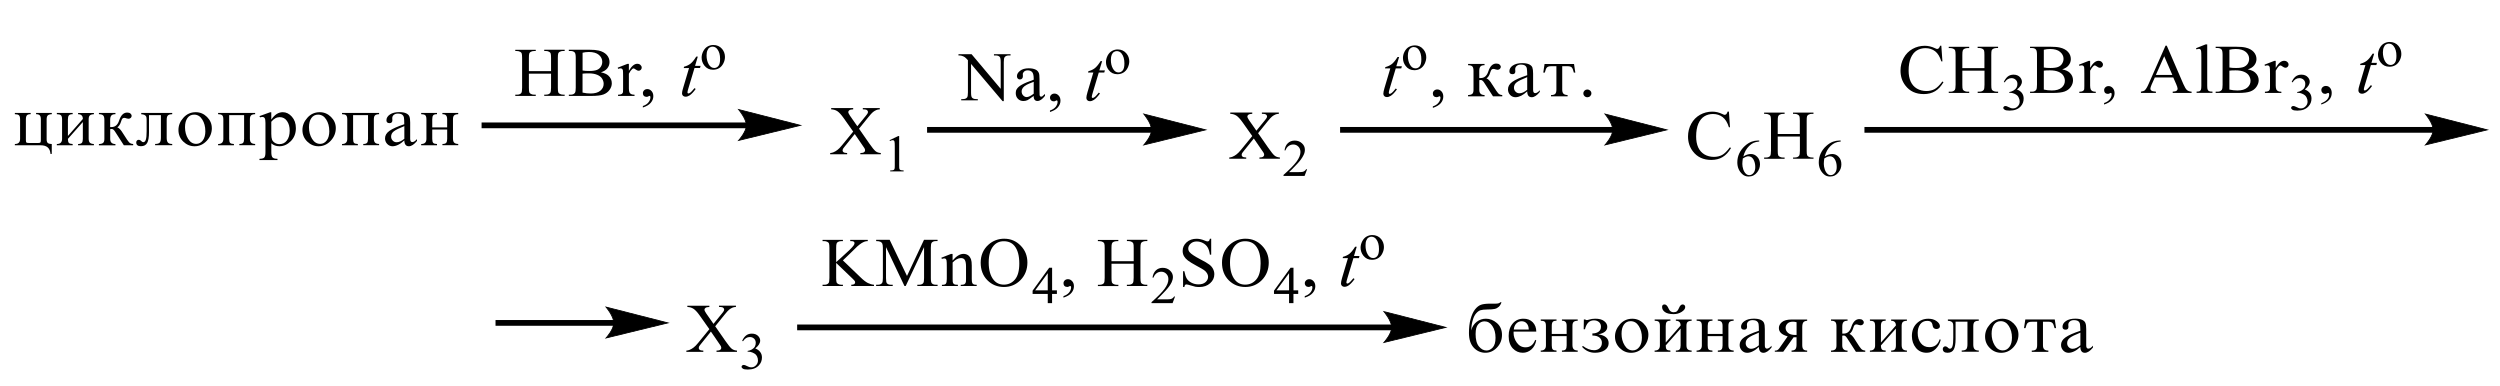 <?xml version="1.0" encoding="UTF-8"?> <svg xmlns="http://www.w3.org/2000/svg" id="_Слой_1" data-name="Слой 1" width="678.07" height="104.63" viewBox="0 0 678.07 104.63"><defs><style> .cls-1 { stroke: #000; stroke-linecap: round; stroke-miterlimit: 10; stroke-width: .23px; } .cls-1, .cls-2 { fill: none; } .cls-3 { fill-rule: evenodd; } </style></defs><rect x="130.62" y="33.22" width="72.02" height="1.56"></rect><polygon class="cls-3" points="217.12 34 216.4 34.17 214.5 34.64 211.82 35.29 208.73 36.04 205.66 36.8 202.97 37.45 201.06 37.91 200.34 38.09 200.44 37.99 200.67 37.7 201.39 36.72 202.12 35.39 202.35 34.69 202.35 33.27 202.12 32.54 201.78 31.82 201.01 30.57 200.67 30.12 200.44 29.82 200.34 29.71 201.06 29.89 202.97 30.38 205.66 31.07 208.73 31.85 211.82 32.64 214.5 33.33 216.4 33.81 217.12 34"></polygon><path class="cls-1" d="M217.12,34l-16.78,4.09s2.1-2.3,2.1-4.09-2.1-4.29-2.1-4.29l16.78,4.29Z"></path><path class="cls-3" d="M174.36,29.16v-.41c.65-.21,1.16-.53,1.51-.97.37-.44.54-.91.54-1.4,0-.12-.02-.21-.08-.3-.03-.06-.08-.08-.13-.08-.07,0-.22.06-.45.19-.12.06-.23.08-.37.08-.3,0-.55-.09-.74-.27-.18-.18-.27-.43-.27-.74s.12-.56.35-.78c.23-.22.52-.32.87-.32.42,0,.79.18,1.12.53.32.35.49.82.49,1.41,0,.63-.22,1.22-.69,1.77-.45.55-1.17.97-2.15,1.29ZM170.57,17.3v1.9c.74-1.27,1.49-1.9,2.27-1.9.34,0,.64.1.86.31.23.21.35.44.35.72,0,.24-.08.44-.25.61-.17.17-.37.25-.59.25-.23,0-.47-.11-.76-.32-.27-.21-.49-.32-.62-.32-.1,0-.23.06-.37.19-.29.25-.59.67-.89,1.25v4.05c0,.47.07.82.18,1.06.08.17.23.3.44.42.22.11.52.17.91.17v.33h-4.47v-.33c.44,0,.78-.07,1-.2.15-.1.27-.26.34-.47.02-.11.03-.4.03-.9v-3.28c0-.98-.02-1.57-.05-1.76-.05-.19-.12-.32-.23-.41-.12-.09-.25-.13-.42-.13-.18,0-.42.05-.66.14l-.1-.33,2.64-1.03h.4ZM158,25.11c.74.17,1.47.25,2.18.25,1.15,0,2.03-.25,2.64-.75.6-.5.91-1.12.91-1.86,0-.49-.14-.95-.41-1.4-.27-.45-.72-.8-1.34-1.06-.62-.26-1.38-.39-2.29-.39-.39,0-.73,0-1.01.02-.28.01-.51.03-.68.06v5.14ZM158,19.12c.23.04.5.07.81.1.3.02.64.03,1,.03.93,0,1.63-.1,2.1-.29.47-.19.83-.49,1.07-.89.25-.4.37-.84.37-1.31,0-.73-.31-1.36-.92-1.88-.62-.52-1.52-.78-2.7-.78-.64,0-1.21.07-1.72.2v4.81ZM163,19.62c.9.19,1.57.48,2.01.89.62.57.93,1.26.93,2.08,0,.62-.2,1.22-.61,1.79-.41.57-.97.99-1.68,1.25-.71.26-1.79.39-3.25.39h-6.11v-.34h.49c.54,0,.93-.17,1.16-.5.15-.22.22-.67.22-1.38v-8.09c0-.78-.09-1.26-.28-1.47-.25-.27-.62-.41-1.11-.41h-.49v-.34h5.59c1.04,0,1.88.07,2.51.22.95.22,1.68.62,2.19,1.18.5.56.75,1.21.75,1.94,0,.63-.2,1.19-.59,1.69-.39.5-.98.86-1.75,1.1ZM143.45,19.3h6.01v-3.58c0-.64-.04-1.06-.12-1.27-.06-.15-.2-.29-.4-.4-.27-.15-.56-.22-.87-.22h-.46v-.34h5.54v.34h-.46c-.31,0-.6.07-.87.21-.2.1-.34.25-.41.45-.07.2-.11.61-.11,1.22v8.08c0,.63.04,1.05.12,1.26.06.15.19.29.39.4.28.15.57.22.88.22h.46v.34h-5.54v-.34h.46c.53,0,.91-.15,1.15-.45.16-.2.24-.67.24-1.42v-3.81h-6.01v3.81c0,.63.04,1.05.12,1.26.06.15.2.29.4.4.27.15.56.22.87.22h.47v.34h-5.55v-.34h.46c.54,0,.92-.15,1.16-.45.15-.2.23-.67.23-1.42v-8.08c0-.64-.04-1.06-.12-1.27-.06-.15-.19-.29-.39-.4-.28-.15-.57-.22-.88-.22h-.46v-.34h5.55v.34h-.47c-.31,0-.6.07-.87.21-.2.1-.33.25-.41.45-.08.2-.11.61-.11,1.22v3.58Z"></path><path class="cls-3" d="M189.26,15.36l-.74,2.51h1.49l-.15.58h-1.49l-1.64,5.45c-.18.58-.27.96-.27,1.13,0,.11.03.19.08.24.05.06.1.08.17.08.17,0,.37-.11.64-.32.15-.12.49-.5,1.02-1.13l.32.23c-.59.82-1.14,1.41-1.66,1.75-.37.23-.72.35-1.09.35-.27,0-.5-.08-.69-.25-.17-.17-.27-.39-.27-.65,0-.33.1-.84.32-1.52l1.59-5.35h-1.44l.08-.36c.7-.19,1.29-.46,1.75-.83.47-.37.99-1,1.56-1.91h.42Z"></path><path class="cls-3" d="M193.26,12.65c-.25,0-.5.07-.77.22-.25.14-.45.4-.6.76-.17.37-.25.83-.25,1.41,0,.92.2,1.72.57,2.39.39.67.89,1.01,1.51,1.01.45,0,.84-.19,1.14-.56.3-.37.45-1,.45-1.9,0-1.13-.25-2.01-.76-2.66-.34-.44-.77-.67-1.29-.67ZM193.47,12.2c.99,0,1.8.37,2.4,1.09.5.62.76,1.34.76,2.15,0,.57-.13,1.14-.42,1.72-.29.58-.67,1.02-1.16,1.32-.5.3-1.04.44-1.66.44-.97,0-1.76-.38-2.35-1.14-.49-.64-.74-1.36-.74-2.16,0-.58.15-1.16.45-1.74.3-.57.69-1,1.17-1.27.49-.27,1.01-.41,1.54-.41Z"></path><path class="cls-3" d="M117.23,34.55h4.05v-2.17c0-.5-.1-.86-.29-1.08-.19-.22-.53-.33-1-.33v-.34h4.29v.34c-.53.02-.9.13-1.11.33-.21.2-.31.56-.31,1.07v5.18c0,.55.11.93.33,1.14.22.22.58.34,1.1.36v.34h-4.29v-.34c.5,0,.84-.1,1.02-.31.18-.21.27-.57.27-1.07v-2.53h-4.05v2.53c0,.54.09.9.26,1.09.18.19.52.28,1.03.3v.34h-4.29v-.34c.95,0,1.42-.47,1.42-1.39v-5.3c0-.6-.12-.98-.35-1.15-.24-.17-.59-.25-1.07-.25v-.34h4.29v.34c-.5,0-.84.1-1.02.3-.18.2-.27.57-.27,1.1v2.17ZM109.67,37.65v-3.45c-1.45.58-2.41,1.06-2.88,1.44-.47.38-.71.84-.71,1.4,0,.43.14.79.43,1.09.28.3.64.45,1.06.45.33,0,.67-.08,1.02-.24.35-.16.71-.39,1.08-.7ZM113.1,37.75v.48c-.78.96-1.51,1.44-2.2,1.44-.8,0-1.21-.53-1.24-1.59-.57.53-1.11.93-1.65,1.19-.53.26-1.05.4-1.54.4-.57,0-1.05-.21-1.45-.63-.39-.42-.59-.92-.59-1.51,0-.79.4-1.47,1.2-2.04.8-.57,2.14-1.17,4.02-1.79,0-.87-.04-1.47-.09-1.8-.05-.32-.21-.59-.46-.79-.25-.2-.65-.3-1.2-.3-.43,0-.79.11-1.08.34-.29.23-.43.54-.43.92,0,.09,0,.19.02.3,0,.09.01.17.01.24,0,.53-.26.79-.76.79-.57,0-.85-.26-.85-.78,0-.62.32-1.14.95-1.57.63-.43,1.47-.64,2.53-.64.78,0,1.4.11,1.86.32.45.21.75.5.89.86.14.36.21.91.21,1.65v4.4c0,.6.19.9.57.9s.8-.27,1.28-.81ZM92.78,30.63h10.04v.34c-.54.02-.91.13-1.11.33-.21.2-.31.56-.31,1.08v5.17c0,.55.11.93.32,1.14.22.22.58.34,1.1.36v.34h-4.29v-.34c.5,0,.84-.1,1.02-.31s.27-.57.27-1.07v-6.44h-4.05v6.44c0,.54.09.9.26,1.09.17.19.52.28,1.03.3v.34h-4.29v-.34c.95,0,1.42-.47,1.42-1.39v-5.29c0-.6-.12-.98-.35-1.15s-.59-.26-1.07-.26v-.34ZM89.31,35.52c0-1.19-.28-2.23-.83-3.11-.55-.88-1.3-1.32-2.22-1.32-.76,0-1.36.31-1.8.92-.44.61-.66,1.45-.66,2.5,0,1.19.28,2.24.84,3.15.56.9,1.29,1.36,2.2,1.36.72,0,1.31-.31,1.78-.93.47-.62.7-1.47.7-2.56ZM91.08,34.74c0,1.3-.46,2.45-1.38,3.44-.92.99-2.02,1.49-3.31,1.49-1.16,0-2.18-.42-3.05-1.27-.87-.85-1.31-1.89-1.31-3.13s.44-2.33,1.34-3.33c.89-1.01,2.01-1.51,3.35-1.51,1.18,0,2.2.43,3.06,1.29.87.86,1.3,1.87,1.3,3.02ZM73.58,33.02v3.25c0,.73.07,1.26.2,1.59.13.34.38.63.75.87.37.24.79.36,1.27.36.85,0,1.52-.33,2.02-1,.5-.67.75-1.55.75-2.66,0-1.04-.24-1.91-.73-2.61-.48-.7-1.14-1.05-1.97-1.05-.41,0-.81.1-1.19.31-.38.21-.75.52-1.1.94ZM73.58,30.43v2.01c.45-.67.93-1.17,1.45-1.51.52-.33,1.08-.5,1.67-.5.92,0,1.74.4,2.46,1.21.72.81,1.09,1.85,1.09,3.12,0,1.42-.46,2.6-1.37,3.52s-1.95,1.39-3.09,1.39c-.44,0-.85-.07-1.22-.2-.37-.14-.7-.34-.98-.6v2.41c0,.71.11,1.19.34,1.43.23.24.67.36,1.33.36v.34h-4.88v-.34c.62,0,1.05-.11,1.28-.33.23-.22.34-.7.34-1.45v-7.94c0-.66-.07-1.1-.21-1.31-.14-.21-.35-.32-.64-.32-.16,0-.37.04-.62.11l-.15-.34,2.87-1.04h.33ZM59.16,30.63h10.04v.34c-.54.02-.91.13-1.11.33-.21.2-.31.56-.31,1.08v5.17c0,.55.11.93.33,1.14.22.22.58.34,1.1.36v.34h-4.29v-.34c.5,0,.84-.1,1.02-.31.18-.21.27-.57.27-1.07v-6.44h-4.05v6.44c0,.54.09.9.26,1.09s.52.28,1.03.3v.34h-4.29v-.34c.95,0,1.42-.47,1.42-1.39v-5.29c0-.6-.12-.98-.35-1.15-.23-.17-.59-.26-1.07-.26v-.34ZM55.69,35.52c0-1.19-.28-2.23-.83-3.11-.55-.88-1.29-1.32-2.22-1.32-.76,0-1.36.31-1.8.92-.44.61-.66,1.45-.66,2.5,0,1.19.28,2.24.84,3.15.56.9,1.29,1.36,2.2,1.36.72,0,1.31-.31,1.78-.93.47-.62.7-1.47.7-2.56ZM57.46,34.74c0,1.3-.46,2.45-1.38,3.44-.92.99-2.02,1.49-3.31,1.49-1.16,0-2.18-.42-3.06-1.27-.87-.85-1.31-1.89-1.31-3.13s.44-2.33,1.34-3.33c.89-1.01,2.01-1.51,3.35-1.51,1.18,0,2.2.43,3.06,1.29s1.3,1.87,1.3,3.02ZM38.32,30.63h8.39v.34c-.46,0-.83.09-1.1.28-.27.18-.4.61-.4,1.26v4.91c0,.57.11.98.32,1.24.21.26.61.39,1.18.39v.34h-4.64v-.34c.63,0,1.05-.13,1.26-.38.21-.25.31-.71.31-1.35v-6.09h-3.23v4.66c0,1.34-.17,2.3-.5,2.89-.33.59-.9.88-1.71.88s-1.25-.35-1.25-1.04c0-.21.07-.38.2-.51.14-.13.29-.19.46-.19.26,0,.54.15.82.45.13.13.27.19.43.19.31,0,.55-.22.69-.67.15-.45.22-1.23.22-2.33v-3.03c0-.44-.04-.74-.12-.92-.08-.18-.24-.32-.47-.44-.24-.11-.53-.17-.87-.18v-.34ZM26.83,30.63h4.48v.34c-.53,0-.9.12-1.11.36-.21.24-.32.63-.32,1.18v1.95c.17,0,.3,0,.38,0,.99,0,1.67-.6,2.06-1.79.47-1.43,1.2-2.14,2.18-2.14.39,0,.69.09.9.28.21.19.31.39.31.61,0,.2-.08.39-.24.55-.16.16-.38.24-.66.24-.13,0-.28-.03-.45-.09-.27-.1-.49-.15-.64-.15-.22,0-.4.07-.52.19-.12.13-.25.4-.37.82-.23.75-.57,1.27-1.01,1.57.47.14.98.68,1.53,1.61.03.06.07.11.11.17l1.01,1.56c.34.52.64.85.88.97.24.13.5.19.77.2v.34h-2.53l-2.41-3.75c-.29-.45-.58-.67-.88-.67-.09,0-.23.01-.41.05v2.65c0,.92.47,1.38,1.42,1.39v.34h-4.48v-.34c.55-.02.94-.13,1.16-.34.22-.21.32-.56.32-1.05v-5.17c0-.62-.12-1.02-.35-1.23-.23-.2-.61-.31-1.13-.31v-.34ZM15.42,30.63h4.29v.34c-.5,0-.84.1-1.02.31s-.27.57-.27,1.11v4.49l4.05-4.61c0-.86-.43-1.29-1.29-1.29v-.34h4.29v.34c-.53.02-.9.13-1.11.33-.21.2-.31.56-.31,1.08v5.17c0,.55.11.93.32,1.14.22.22.58.34,1.1.36v.34h-4.29v-.34c.51,0,.85-.11,1.03-.32.17-.21.26-.57.26-1.07v-4.57l-4.05,4.57c0,.54.09.9.26,1.09.18.19.52.28,1.03.3v.34h-4.29v-.34c.95,0,1.42-.47,1.42-1.39v-5.29c0-.6-.12-.98-.35-1.15-.23-.17-.59-.26-1.07-.26v-.34ZM4.03,30.63h4.29v.34c-.5,0-.84.1-1.02.3-.18.2-.28.57-.28,1.11v5.63c0,.38.06.6.18.67s.4.11.85.11h2.22c.38,0,.6-.05.69-.14.08-.09.12-.32.12-.69v-5.58c0-.51-.09-.87-.28-1.08-.19-.22-.52-.33-1.01-.33v-.34h4.26v.34c-.52.02-.88.13-1.09.33-.2.2-.31.56-.31,1.08v5.4c0,.52.12.86.35,1.03.24.17.58.25,1.04.25v2.69h-.35c-.1-1.57-.99-2.35-2.67-2.35h-6.99v-.34c.95,0,1.42-.47,1.42-1.39v-5.29c0-.6-.12-.98-.35-1.15s-.59-.26-1.07-.26v-.34Z"></path><path class="cls-3" d="M232.99,34.91l2.79,4.01c.77,1.11,1.34,1.81,1.71,2.1.37.29.84.45,1.41.48v.34h-5.55v-.34c.37,0,.65-.04.82-.11.13-.06.25-.14.34-.25.08-.12.12-.23.12-.35,0-.14-.02-.28-.08-.42-.03-.11-.22-.38-.52-.81l-2.2-3.21-2.7,3.36c-.29.36-.47.6-.52.72-.05.12-.08.25-.08.37,0,.2.08.36.25.49.17.13.5.2.99.22v.34h-4.6v-.34c.32-.03.6-.1.84-.19.4-.16.77-.38,1.12-.65.37-.27.77-.69,1.23-1.25l3.05-3.73-2.55-3.61c-.69-.98-1.28-1.62-1.76-1.93-.49-.31-1.04-.47-1.66-.49v-.34h5.97v.34c-.5.02-.86.1-1.04.24-.18.14-.29.3-.29.47,0,.23.15.56.45,1l2,2.87,2.3-2.82c.27-.33.44-.56.49-.68.07-.12.1-.25.1-.38s-.05-.24-.12-.34c-.1-.13-.22-.22-.37-.27-.15-.05-.45-.08-.91-.09v-.34h4.6v.34c-.37.02-.67.07-.89.17-.35.14-.65.33-.96.57-.29.24-.69.68-1.21,1.33l-2.57,3.18Z"></path><path class="cls-3" d="M241.28,38.02l2.35-1.12h.25v7.93c0,.53.02.85.07.98.03.13.13.23.27.3.15.07.44.11.87.12v.26h-3.64v-.26c.45,0,.76-.05.89-.11s.22-.16.27-.27c.07-.11.08-.45.08-1.01v-5.07c0-.68-.02-1.12-.07-1.32-.03-.15-.1-.26-.18-.33-.08-.07-.2-.1-.32-.1-.18,0-.42.07-.74.22l-.1-.22Z"></path><rect x="251.45" y="34.44" width="61.08" height="1.56"></rect><polygon class="cls-3" points="327.02 35.22 326.3 35.39 324.39 35.85 321.7 36.51 315.54 38.01 312.86 38.67 310.96 39.13 310.24 39.31 310.32 39.21 310.56 38.92 310.89 38.49 311.28 37.93 311.67 37.3 312 36.61 312.24 35.91 312.34 35.22 312 33.75 311.67 33.03 311.28 32.37 310.89 31.79 310.56 31.33 310.32 31.03 310.96 31.11 312.86 31.6 315.54 32.28 321.7 33.86 324.39 34.54 326.3 35.03 327.02 35.22"></polygon><path class="cls-1" d="M327.02,35.22l-16.78,4.09s2.1-2.3,2.1-4.09-2.1-4.29-2.1-4.29l16.78,4.29Z"></path><path class="cls-3" d="M284.78,30.38v-.41c.65-.21,1.16-.53,1.53-.97.35-.44.54-.91.54-1.4,0-.12-.03-.21-.08-.3-.05-.06-.08-.08-.13-.08-.07,0-.22.06-.45.19-.12.06-.23.08-.37.08-.32,0-.55-.09-.74-.27-.18-.18-.29-.43-.29-.74s.12-.56.35-.78c.25-.22.54-.32.87-.32.42,0,.81.18,1.12.53.34.35.5.82.5,1.41,0,.63-.23,1.22-.69,1.77-.45.55-1.17.97-2.16,1.29ZM280.37,25.41v-3.22c-.97.37-1.59.63-1.86.78-.5.27-.87.56-1.09.85-.2.3-.32.62-.32.97,0,.44.13.81.42,1.1.27.29.59.44.94.44.49,0,1.12-.31,1.91-.92ZM280.37,26.01c-.91.67-1.46,1.06-1.7,1.16-.35.15-.7.23-1.09.23-.6,0-1.11-.2-1.49-.6-.4-.4-.59-.93-.59-1.58,0-.41.08-.77.29-1.07.25-.42.7-.81,1.36-1.18.64-.37,1.71-.82,3.22-1.35v-.33c0-.84-.15-1.42-.42-1.74-.29-.31-.69-.47-1.21-.47-.4,0-.72.11-.96.32-.23.21-.37.45-.37.72l.03.54c0,.28-.08.5-.23.66s-.34.23-.59.23c-.23,0-.42-.08-.57-.24-.15-.16-.23-.38-.23-.66,0-.53.29-1.02.86-1.46.55-.44,1.34-.67,2.35-.67.77,0,1.41.13,1.91.38.37.19.65.49.82.89.12.26.18.81.18,1.63v2.87c0,.81,0,1.3.03,1.48.03.18.08.3.17.36.07.06.15.09.25.09s.18-.02.27-.06c.13-.08.39-.31.77-.68v.52c-.72.92-1.39,1.39-2.05,1.39-.3,0-.55-.1-.74-.31-.18-.21-.29-.57-.29-1.07ZM260,14.7h3.52l7.9,9.39v-7.22c0-.77-.08-1.25-.27-1.44-.23-.26-.6-.39-1.11-.39h-.45v-.34h4.5v.34h-.45c-.54,0-.94.16-1.16.48-.15.2-.22.65-.22,1.35v10.56h-.34l-8.54-10.09v7.71c0,.77.08,1.25.27,1.44.23.26.6.39,1.11.39h.45v.34h-4.5v-.34h.45c.55,0,.94-.16,1.17-.48.13-.2.2-.65.2-1.35v-8.71c-.37-.42-.65-.7-.86-.84-.18-.14-.47-.26-.86-.38-.18-.06-.45-.08-.84-.08v-.34Z"></path><path class="cls-3" d="M298.93,16.58l-.76,2.51h1.51l-.17.58h-1.49l-1.63,5.45c-.18.58-.27.96-.27,1.13,0,.11.02.19.07.24.05.06.12.08.18.08.15,0,.37-.11.64-.32.15-.12.49-.5,1.01-1.13l.32.23c-.59.82-1.14,1.41-1.66,1.75-.35.23-.7.35-1.07.35-.29,0-.5-.08-.69-.25-.18-.17-.27-.39-.27-.65,0-.33.1-.84.3-1.52l1.59-5.35h-1.44l.1-.36c.7-.19,1.28-.46,1.75-.83.47-.37.99-1,1.56-1.91h.42Z"></path><path class="cls-3" d="M302.91,13.86c-.25,0-.5.07-.76.22-.25.14-.45.4-.62.76-.15.37-.23.83-.23,1.41,0,.92.18,1.72.57,2.39.39.67.87,1.01,1.49,1.01.47,0,.86-.19,1.16-.56.3-.37.45-1,.45-1.9,0-1.13-.25-2.01-.76-2.66-.34-.44-.77-.67-1.31-.67ZM303.14,13.41c.99,0,1.78.37,2.38,1.09.52.62.77,1.34.77,2.15,0,.57-.15,1.14-.42,1.72-.29.58-.67,1.02-1.17,1.32-.49.3-1.04.44-1.64.44-.99,0-1.78-.38-2.35-1.14-.5-.64-.74-1.36-.74-2.16,0-.58.15-1.16.44-1.74.3-.57.7-1,1.19-1.27.49-.27.99-.41,1.54-.41Z"></path><path class="cls-3" d="M341.23,36.12l2.79,4.01c.77,1.11,1.34,1.81,1.71,2.1.37.29.84.45,1.41.48v.34h-5.55v-.34c.37,0,.65-.04.82-.11.13-.06.25-.14.34-.25.08-.12.12-.23.12-.35,0-.14-.02-.28-.08-.42-.03-.11-.22-.38-.52-.81l-2.2-3.21-2.7,3.36c-.29.36-.47.6-.52.72-.05.12-.08.25-.08.37,0,.2.08.36.25.49.17.13.5.2.99.22v.34h-4.6v-.34c.32-.03.6-.1.84-.19.4-.16.77-.38,1.12-.65.37-.27.77-.69,1.23-1.25l3.05-3.73-2.55-3.61c-.69-.98-1.28-1.62-1.76-1.93-.49-.31-1.04-.47-1.66-.49v-.34h5.97v.34c-.5.02-.86.1-1.04.24-.18.14-.29.3-.29.47,0,.23.15.56.45,1l2,2.87,2.3-2.82c.27-.33.44-.56.49-.68.07-.12.1-.25.1-.38s-.05-.24-.12-.34c-.1-.13-.22-.22-.37-.27-.15-.05-.45-.08-.91-.09v-.34h4.6v.34c-.37.02-.67.07-.89.17-.35.14-.65.33-.96.57-.29.24-.69.68-1.21,1.33l-2.57,3.18Z"></path><path class="cls-3" d="M354.53,45.9l-.69,1.81h-5.72v-.26c1.68-1.49,2.87-2.7,3.56-3.64.69-.94,1.04-1.8,1.04-2.58,0-.6-.2-1.09-.57-1.47-.39-.38-.84-.57-1.36-.57-.47,0-.91.13-1.28.41-.39.27-.67.67-.86,1.19h-.25c.12-.85.42-1.51.92-1.97.49-.46,1.11-.69,1.85-.69.79,0,1.44.25,1.96.74.54.49.79,1.07.79,1.73,0,.48-.1.95-.34,1.43-.35.75-.92,1.54-1.71,2.38-1.19,1.26-1.93,2.01-2.23,2.27h2.53c.52,0,.87-.02,1.09-.06.2-.04.39-.11.55-.23.17-.11.32-.27.44-.48h.27Z"></path><rect x="363.47" y="34.44" width="74.16" height="1.56"></rect><polygon class="cls-3" points="452.11 35.22 451.39 35.39 449.49 35.85 446.81 36.51 443.72 37.26 440.65 38.01 437.95 38.67 436.05 39.13 435.33 39.31 435.43 39.21 435.66 38.92 436 38.49 436.39 37.93 436.77 37.3 437.11 36.61 437.34 35.91 437.34 34.49 437.11 33.75 436.77 33.03 436.39 32.37 436 31.79 435.66 31.33 435.43 31.03 436.05 31.11 437.95 31.6 440.65 32.28 443.72 33.07 446.81 33.86 449.49 34.54 451.39 35.03 452.11 35.22"></polygon><path class="cls-1" d="M452.11,35.22l-16.78,4.09s2.1-2.3,2.1-4.09-2.1-4.29-2.1-4.29l16.78,4.29Z"></path><path class="cls-3" d="M379.48,15.46l-.76,2.51h1.51l-.17.58h-1.49l-1.64,5.45c-.17.59-.25.96-.25,1.14,0,.1.02.19.07.24.05.06.12.08.18.08.15,0,.37-.11.62-.32.17-.12.5-.5,1.02-1.14l.32.23c-.59.83-1.14,1.41-1.66,1.75-.35.23-.72.35-1.07.35-.29,0-.52-.08-.69-.25-.18-.17-.27-.39-.27-.65,0-.33.1-.84.3-1.52l1.59-5.35h-1.44l.1-.36c.7-.19,1.28-.46,1.75-.83.47-.37.99-1,1.56-1.91h.42Z"></path><path class="cls-3" d="M383.46,12.75c-.25,0-.5.07-.76.22-.25.15-.47.4-.62.77-.15.36-.23.83-.23,1.41,0,.92.18,1.72.57,2.39.37.67.87,1,1.49,1,.47,0,.86-.18,1.16-.55.29-.37.44-1.01.44-1.9,0-1.13-.25-2.01-.74-2.66-.35-.44-.77-.66-1.31-.66ZM383.69,12.3c.99,0,1.78.37,2.38,1.1.52.62.77,1.34.77,2.15,0,.57-.15,1.14-.42,1.73-.29.58-.67,1.02-1.17,1.32-.49.3-1.04.44-1.64.44-.99,0-1.78-.38-2.35-1.14-.5-.64-.74-1.36-.74-2.16,0-.58.13-1.16.44-1.74.3-.57.69-1,1.17-1.27.49-.27,1.01-.41,1.56-.41Z"></path><path class="cls-3" d="M388.63,29.26v-.41c.65-.21,1.16-.53,1.51-.97.37-.44.55-.91.55-1.4,0-.12-.03-.22-.1-.3-.03-.06-.08-.08-.13-.08-.07,0-.22.06-.45.18-.12.06-.23.08-.35.08-.32,0-.57-.09-.76-.27-.18-.18-.27-.43-.27-.74s.12-.56.35-.77c.23-.22.54-.32.87-.32.42,0,.79.18,1.12.53.32.35.49.82.49,1.41,0,.63-.22,1.22-.67,1.77-.47.54-1.19.97-2.16,1.29Z"></path><path class="cls-3" d="M430.53,24.27c.29,0,.54.1.76.3s.34.45.34.75-.12.54-.32.75c-.22.21-.49.31-.77.31-.3,0-.55-.1-.77-.31-.22-.21-.32-.46-.32-.75s.12-.55.32-.75c.22-.2.47-.3.77-.3ZM423.72,17.95v6.4c0,.49.12.84.34,1.07.22.22.6.34,1.12.36v.34h-4.5v-.34c.55,0,.94-.11,1.14-.33.22-.22.32-.62.32-1.18v-6.31h-1.46c-.5,0-.87.11-1.09.32-.23.21-.42.68-.59,1.41h-.42l.35-2.34h7.99l.35,2.34h-.4c-.17-.71-.35-1.18-.57-1.4-.22-.22-.6-.33-1.12-.33h-1.46ZM414.22,24.36v-3.44c-1.46.58-2.42,1.06-2.89,1.44-.47.38-.7.85-.7,1.4,0,.43.13.79.42,1.09s.64.45,1.07.45c.32,0,.67-.08,1.01-.24.35-.16.72-.39,1.09-.7ZM417.64,24.45v.48c-.77.96-1.51,1.44-2.18,1.44-.81,0-1.22-.53-1.24-1.59-.57.53-1.12.93-1.64,1.19-.54.26-1.06.4-1.54.4-.57,0-1.06-.21-1.46-.63-.39-.42-.57-.92-.57-1.51,0-.79.39-1.47,1.19-2.04.79-.57,2.13-1.16,4.03-1.79-.02-.88-.05-1.47-.1-1.8-.05-.32-.2-.58-.45-.78-.25-.2-.65-.3-1.21-.3-.44,0-.79.11-1.07.34-.29.23-.44.54-.44.92,0,.09.02.19.02.31.02.09.02.17.02.24,0,.53-.25.79-.77.79-.55,0-.84-.26-.84-.79,0-.62.3-1.14.94-1.57.64-.42,1.48-.64,2.53-.64.77,0,1.39.11,1.85.32.47.21.76.5.91.86.13.36.2.91.2,1.66v4.4c0,.6.18.9.57.9s.81-.27,1.28-.81ZM398.17,17.34h4.48v.34c-.54,0-.91.12-1.11.36-.22.24-.32.63-.32,1.18v1.95c.17,0,.3,0,.39,0,.99,0,1.68-.6,2.06-1.79.47-1.43,1.19-2.14,2.16-2.14.4,0,.7.09.91.28.2.19.32.39.32.61,0,.2-.08.38-.25.55-.15.16-.37.25-.65.25-.12,0-.27-.03-.45-.09-.27-.1-.49-.15-.64-.15-.22,0-.39.06-.52.19-.12.13-.23.4-.37.82-.22.75-.55,1.27-1.01,1.57.47.14.99.68,1.53,1.61.03.06.07.11.12.17l1.01,1.56c.34.52.64.85.87.97.23.13.5.19.76.2v.34h-2.52l-2.42-3.75c-.29-.45-.59-.68-.89-.68-.08,0-.22.02-.4.05v2.65c0,.92.47,1.38,1.43,1.39v.34h-4.48v-.34c.55-.02.94-.13,1.16-.34.22-.21.32-.56.32-1.05v-5.17c0-.62-.12-1.03-.35-1.23-.22-.2-.6-.3-1.12-.3v-.34Z"></path><path class="cls-3" d="M468.93,30.25l.29,4.26h-.29c-.4-1.27-.97-2.19-1.7-2.75-.74-.56-1.61-.84-2.63-.84-.86,0-1.64.21-2.33.63-.69.42-1.24,1.09-1.64,2.02-.39.92-.59,2.07-.59,3.45,0,1.13.18,2.11.55,2.95.39.83.96,1.47,1.69,1.91.76.44,1.63.67,2.58.67.84,0,1.59-.18,2.23-.52.64-.35,1.34-1.04,2.11-2.07l.3.19c-.65,1.11-1.41,1.93-2.28,2.45-.86.52-1.88.78-3.07.78-2.15,0-3.81-.77-4.98-2.31-.89-1.14-1.33-2.49-1.33-4.05,0-1.25.29-2.4.87-3.45.57-1.05,1.38-1.86,2.38-2.43,1.02-.57,2.13-.86,3.34-.86.92,0,1.85.22,2.77.67.27.14.45.2.57.2.17,0,.32-.06.45-.18.15-.17.27-.4.35-.69h.34Z"></path><path class="cls-3" d="M472.7,42.97c-.08.62-.13,1.13-.13,1.51,0,.44.08.93.25,1.45.17.52.42.93.76,1.24.25.22.54.33.89.33.42,0,.79-.19,1.12-.57.32-.38.49-.92.49-1.62,0-.79-.17-1.47-.49-2.05-.34-.58-.79-.87-1.39-.87-.17,0-.37.04-.57.11-.22.07-.52.23-.92.48ZM477.15,38.12v.26c-.62.06-1.14.18-1.54.36-.39.18-.79.46-1.17.83-.39.38-.7.79-.97,1.25-.25.46-.47,1.01-.64,1.64.69-.46,1.38-.69,2.06-.69s1.24.26,1.73.78c.49.52.74,1.18.74,2s-.25,1.5-.74,2.15c-.59.79-1.38,1.18-2.35,1.18-.67,0-1.23-.21-1.7-.64-.91-.83-1.36-1.9-1.36-3.21,0-.84.17-1.64.52-2.4.35-.76.86-1.43,1.49-2.01.65-.59,1.28-.98,1.86-1.19s1.14-.31,1.64-.31h.42Z"></path><path class="cls-3" d="M482.15,36.35h6.01v-3.58c0-.64-.03-1.06-.12-1.27-.07-.15-.2-.29-.4-.4-.27-.15-.55-.22-.87-.22h-.45v-.34h5.54v.34h-.45c-.32,0-.6.07-.87.21-.2.1-.34.25-.42.45-.07.2-.1.61-.1,1.22v8.08c0,.63.03,1.05.12,1.26.07.15.2.29.39.4.29.15.57.22.89.22h.45v.34h-5.54v-.34h.45c.54,0,.92-.15,1.16-.45.17-.2.24-.67.24-1.42v-3.81h-6.01v3.81c0,.63.03,1.05.12,1.26.07.15.2.29.4.4.29.15.57.22.87.22h.47v.34h-5.55v-.34h.47c.54,0,.92-.15,1.16-.45.15-.2.23-.67.23-1.42v-8.08c0-.64-.05-1.06-.13-1.27-.05-.15-.18-.29-.39-.4-.29-.15-.57-.22-.87-.22h-.47v-.34h5.55v.34h-.47c-.3,0-.59.07-.87.21-.18.1-.34.25-.4.45-.08.2-.12.61-.12,1.22v3.58Z"></path><path class="cls-3" d="M494.79,42.97c-.08.62-.12,1.13-.12,1.51,0,.44.08.93.25,1.45.17.52.42.93.76,1.24.23.22.54.33.89.33.42,0,.79-.19,1.11-.57.34-.38.49-.92.49-1.62,0-.79-.15-1.47-.49-2.05-.32-.58-.77-.87-1.38-.87-.18,0-.37.04-.59.11-.2.07-.5.23-.92.48ZM499.25,38.12v.26c-.64.06-1.14.18-1.54.36-.4.18-.79.46-1.19.83-.39.38-.7.79-.96,1.25-.25.46-.47,1.01-.64,1.64.69-.46,1.38-.69,2.06-.69s1.24.26,1.73.78c.49.52.72,1.18.72,2s-.23,1.5-.74,2.15c-.59.79-1.38,1.18-2.35,1.18-.65,0-1.23-.21-1.68-.64-.91-.83-1.36-1.9-1.36-3.21,0-.84.17-1.64.52-2.4.35-.76.84-1.43,1.49-2.01.64-.59,1.26-.98,1.86-1.19.59-.2,1.14-.31,1.64-.31h.42Z"></path><rect x="505.69" y="34.44" width="154.46" height="1.56"></rect><polygon class="cls-3" points="674.63 35.22 673.91 35.39 672.01 35.85 669.31 36.51 666.24 37.26 663.15 38.01 660.47 38.67 658.57 39.13 657.85 39.31 657.94 39.21 658.17 38.92 658.51 38.49 658.89 37.93 659.28 37.3 659.61 36.61 659.86 35.91 659.86 34.49 659.61 33.75 659.28 33.03 658.89 32.37 658.51 31.79 658.17 31.33 657.94 31.03 658.57 31.11 660.47 31.6 663.15 32.28 666.24 33.07 669.31 33.86 672.01 34.54 673.91 35.03 674.63 35.22"></polygon><path class="cls-1" d="M674.63,35.22l-16.78,4.09s2.1-2.3,2.1-4.09-2.1-4.29-2.1-4.29l16.78,4.29Z"></path><path class="cls-3" d="M526.54,12.39l.3,4.26h-.3c-.39-1.27-.96-2.19-1.68-2.75-.74-.56-1.61-.84-2.63-.84-.86,0-1.64.21-2.33.63-.69.42-1.24,1.09-1.64,2.02-.39.92-.59,2.07-.59,3.45,0,1.13.18,2.11.55,2.95.39.83.94,1.47,1.69,1.91s1.63.67,2.58.67c.84,0,1.58-.18,2.23-.52.64-.35,1.34-1.04,2.11-2.07l.3.19c-.65,1.11-1.41,1.93-2.28,2.45-.86.52-1.9.78-3.07.78-2.15,0-3.81-.77-4.98-2.31-.89-1.14-1.33-2.49-1.33-4.05,0-1.25.29-2.4.87-3.45.57-1.05,1.38-1.86,2.38-2.43,1.02-.57,2.13-.86,3.34-.86.92,0,1.85.22,2.77.66.27.14.45.2.57.2.17,0,.32-.06.44-.18.17-.17.29-.4.37-.69h.32Z"></path><path class="cls-3" d="M532.22,18.48h6.01v-3.58c0-.64-.03-1.06-.12-1.26-.07-.15-.2-.29-.4-.4-.27-.15-.57-.22-.87-.22h-.45v-.34h5.54v.34h-.45c-.32,0-.6.07-.87.21-.2.1-.35.25-.42.45-.07.2-.1.61-.1,1.22v8.08c0,.63.03,1.05.12,1.26.07.15.18.29.39.4.29.15.57.22.89.22h.45v.34h-5.54v-.34h.45c.54,0,.92-.15,1.16-.45.17-.2.24-.67.24-1.42v-3.82h-6.01v3.82c0,.63.03,1.05.12,1.26.07.15.2.29.4.4.29.15.57.22.87.22h.47v.34h-5.55v-.34h.47c.52,0,.92-.15,1.16-.45.15-.2.23-.67.23-1.42v-8.08c0-.64-.05-1.06-.13-1.26-.05-.15-.18-.29-.39-.4-.29-.15-.57-.22-.87-.22h-.47v-.34h5.55v.34h-.47c-.3,0-.59.07-.87.21-.2.1-.34.25-.4.45-.08.2-.12.61-.12,1.22v3.58Z"></path><path class="cls-3" d="M543.49,22.24c.29-.63.64-1.12,1.06-1.47.42-.34.94-.52,1.58-.52.77,0,1.38.25,1.8.74.3.36.47.76.47,1.17,0,.68-.45,1.39-1.34,2.12.6.23,1.06.55,1.36.97.3.42.45.91.45,1.48,0,.81-.25,1.52-.79,2.11-.7.78-1.71,1.16-3.04,1.16-.65,0-1.09-.08-1.33-.24-.23-.16-.37-.33-.37-.51,0-.13.07-.25.18-.35.1-.1.23-.15.4-.15.12,0,.23.02.35.06.08.02.27.11.55.25.29.14.49.23.6.26.17.05.35.08.55.08.49,0,.92-.18,1.28-.55.37-.36.54-.8.54-1.29,0-.37-.08-.72-.25-1.07-.12-.26-.25-.46-.4-.59-.2-.19-.49-.35-.84-.5-.37-.15-.72-.23-1.11-.23h-.22v-.21c.37-.05.76-.18,1.12-.39.39-.22.65-.48.84-.78.17-.31.25-.64.25-1.01,0-.48-.15-.86-.47-1.15-.3-.29-.69-.44-1.14-.44-.74,0-1.36.38-1.85,1.15l-.25-.11Z"></path><path class="cls-3" d="M570.69,28.35v-.41c.65-.21,1.16-.53,1.51-.97.37-.44.54-.91.54-1.4,0-.12-.02-.21-.08-.3-.03-.06-.08-.08-.13-.08-.07,0-.22.06-.45.19-.12.06-.24.08-.37.08-.3,0-.55-.09-.74-.27-.18-.18-.27-.43-.27-.74s.12-.56.35-.78c.24-.22.52-.32.87-.32.42,0,.79.18,1.12.53.32.35.49.82.49,1.41,0,.63-.22,1.22-.69,1.77-.45.55-1.17.97-2.15,1.29ZM566.9,16.49v1.9c.74-1.27,1.49-1.9,2.27-1.9.34,0,.64.1.86.31.23.21.35.44.35.72,0,.24-.08.44-.25.61-.17.17-.37.25-.59.25-.23,0-.47-.11-.76-.32-.27-.21-.49-.32-.62-.32-.1,0-.23.06-.37.19-.29.25-.59.67-.89,1.25v4.05c0,.47.07.82.18,1.06.08.17.23.3.44.42.22.11.52.17.91.17v.33h-4.46v-.33c.44,0,.77-.07.99-.2.15-.1.27-.26.34-.47.02-.11.03-.4.03-.9v-3.28c0-.98-.02-1.57-.05-1.76-.05-.19-.12-.32-.23-.41-.12-.09-.25-.13-.42-.13-.18,0-.42.05-.65.14l-.1-.33,2.63-1.03h.4ZM554.33,24.29c.74.17,1.46.25,2.18.25,1.16,0,2.03-.25,2.63-.75.6-.5.91-1.12.91-1.86,0-.49-.13-.95-.4-1.4-.27-.45-.72-.8-1.34-1.06-.6-.26-1.38-.39-2.28-.39-.4,0-.74,0-1.02.02-.27.01-.5.03-.67.06v5.14ZM554.33,18.31c.23.04.5.07.81.1.3.02.64.03,1.01.03.92,0,1.63-.1,2.08-.29.47-.19.84-.49,1.07-.89.25-.4.39-.84.39-1.31,0-.73-.32-1.36-.94-1.88-.6-.52-1.51-.78-2.7-.78-.62,0-1.21.07-1.71.2v4.81ZM559.33,18.81c.91.19,1.58.48,2.01.89.62.57.92,1.26.92,2.08,0,.62-.2,1.22-.6,1.79s-.97.99-1.68,1.25c-.7.26-1.8.39-3.26.39h-6.11v-.34h.49c.55,0,.94-.17,1.17-.5.15-.22.22-.67.22-1.38v-8.09c0-.78-.1-1.26-.29-1.47-.23-.27-.6-.41-1.11-.41h-.49v-.34h5.61c1.04,0,1.88.07,2.5.22.96.22,1.69.62,2.2,1.18s.76,1.21.76,1.94c0,.63-.2,1.19-.6,1.69-.39.5-.97.86-1.75,1.1Z"></path><path class="cls-3" d="M617.24,16.49v1.9c.74-1.27,1.49-1.9,2.27-1.9.35,0,.64.1.86.31.24.21.35.44.35.72,0,.24-.08.44-.25.61-.17.17-.35.25-.59.25-.22,0-.47-.11-.76-.32-.27-.21-.49-.32-.6-.32s-.25.06-.39.19c-.29.25-.57.67-.89,1.25v4.05c0,.47.07.82.18,1.06.08.17.23.3.44.42.22.11.52.17.91.17v.33h-4.46v-.33c.44,0,.77-.07.99-.2.15-.1.27-.26.34-.47.03-.11.05-.4.05-.9v-3.28c0-.98-.03-1.57-.07-1.76-.05-.19-.12-.32-.24-.41-.1-.09-.25-.13-.42-.13-.18,0-.42.05-.65.14l-.1-.33,2.65-1.03h.39ZM604.67,24.29c.74.17,1.48.25,2.18.25,1.16,0,2.03-.25,2.65-.75.6-.5.91-1.12.91-1.86,0-.49-.15-.95-.42-1.4-.27-.45-.72-.8-1.34-1.06-.6-.26-1.38-.39-2.28-.39-.4,0-.74,0-1.01.02-.29.01-.52.03-.69.06v5.14ZM604.67,18.31c.23.04.5.07.81.1.3.02.64.03,1.01.03.92,0,1.63-.1,2.1-.29.45-.19.82-.49,1.07-.89.24-.4.37-.84.37-1.31,0-.73-.32-1.36-.92-1.88-.62-.52-1.53-.78-2.7-.78-.64,0-1.21.07-1.73.2v4.81ZM609.67,18.81c.91.19,1.58.48,2.01.89.62.57.94,1.26.94,2.08,0,.62-.22,1.22-.62,1.79-.4.57-.96.99-1.68,1.25-.7.26-1.8.39-3.24.39h-6.13v-.34h.5c.54,0,.92-.17,1.16-.5.15-.22.22-.67.22-1.38v-8.09c0-.78-.1-1.26-.27-1.47-.25-.27-.62-.41-1.11-.41h-.5v-.34h5.61c1.04,0,1.88.07,2.5.22.96.22,1.69.62,2.2,1.18.5.56.76,1.21.76,1.94,0,.63-.2,1.19-.6,1.69-.39.5-.97.86-1.75,1.1ZM598.66,12.06v11.22c0,.53.05.88.13,1.05.07.17.2.3.35.39.17.09.49.13.94.13v.33h-4.3v-.33c.4,0,.67-.04.82-.12.15-.08.27-.21.35-.4.08-.18.12-.54.12-1.06v-7.69c0-.95-.02-1.54-.07-1.76-.05-.22-.12-.37-.22-.45-.1-.08-.22-.12-.37-.12-.17,0-.39.05-.64.15l-.15-.32,2.6-1.04h.42ZM589.2,20.32l-2.2-5.06-2.27,5.06h4.46ZM589.45,21.01h-5l-.89,1.98c-.2.49-.32.85-.32,1.09,0,.19.1.36.29.5.18.14.59.24,1.21.28v.34h-4.06v-.34c.54-.09.89-.21,1.04-.36.32-.3.69-.89,1.07-1.8l4.56-10.31h.34l4.5,10.42c.37.84.69,1.38.99,1.63.3.25.7.39,1.24.42v.34h-5.12v-.34c.52-.02.87-.11,1.06-.25.17-.14.27-.32.27-.52,0-.27-.13-.7-.39-1.28l-.79-1.8Z"></path><path class="cls-3" d="M621.57,22.24c.27-.63.62-1.12,1.04-1.47.42-.34.96-.52,1.58-.52.79,0,1.38.25,1.8.74.32.36.47.76.47,1.17,0,.68-.44,1.39-1.33,2.12.59.23,1.04.55,1.36.97.3.42.45.91.45,1.48,0,.81-.27,1.52-.81,2.11-.7.78-1.71,1.16-3.02,1.16-.65,0-1.11-.08-1.34-.24-.24-.16-.35-.33-.35-.51,0-.13.05-.25.17-.35.12-.1.25-.15.4-.15.12,0,.23.02.37.06.08.02.27.11.55.25.29.14.47.23.59.26.18.05.37.08.57.08.49,0,.91-.18,1.26-.55.37-.36.55-.8.55-1.29,0-.37-.08-.72-.25-1.07-.13-.26-.27-.46-.42-.59-.2-.19-.49-.35-.84-.5-.35-.15-.72-.23-1.09-.23h-.23v-.21c.39-.05.76-.18,1.14-.39.37-.22.65-.48.82-.78.17-.31.25-.64.25-1.01,0-.48-.15-.86-.45-1.15-.3-.29-.69-.44-1.16-.44-.74,0-1.36.38-1.85,1.15l-.23-.11Z"></path><path class="cls-3" d="M629.59,28c1.43-.54,2.15-1.35,2.15-2.42,0-.13-.03-.22-.08-.29-.03-.06-.12-.09-.22-.09-.05,0-.13.03-.25.09-.22.11-.39.17-.54.17-.29,0-.54-.1-.74-.3-.2-.2-.3-.44-.3-.72,0-.31.12-.58.35-.8.25-.22.54-.33.89-.33.49,0,.87.19,1.16.56.29.38.42.82.42,1.35,0,1.45-.94,2.5-2.84,3.13v-.36Z"></path><path class="cls-3" d="M643.94,14.55l-.74,2.51h1.49l-.15.58h-1.49l-1.64,5.45c-.18.58-.27.96-.27,1.13,0,.11.03.19.08.24s.1.08.17.08c.17,0,.37-.11.64-.32.15-.12.49-.5,1.02-1.13l.32.23c-.59.82-1.14,1.41-1.66,1.75-.37.23-.72.35-1.09.35-.27,0-.5-.08-.69-.25-.17-.17-.27-.39-.27-.65,0-.33.1-.84.32-1.52l1.59-5.35h-1.44l.08-.36c.7-.19,1.29-.46,1.75-.83.47-.37.99-1,1.56-1.91h.42Z"></path><path class="cls-3" d="M647.93,11.83c-.25,0-.5.07-.77.22-.25.14-.45.4-.6.76-.17.37-.25.83-.25,1.41,0,.92.2,1.72.57,2.39.39.67.89,1.01,1.51,1.01.45,0,.84-.19,1.14-.55.3-.37.45-1.01.45-1.91,0-1.13-.25-2.01-.76-2.66-.34-.44-.77-.67-1.29-.67ZM648.15,11.38c.99,0,1.8.37,2.4,1.09.5.62.76,1.34.76,2.15,0,.57-.13,1.14-.42,1.72-.29.58-.67,1.02-1.16,1.32-.5.3-1.04.44-1.66.44-.97,0-1.76-.38-2.35-1.14-.49-.64-.74-1.36-.74-2.16,0-.58.15-1.16.45-1.74.3-.57.69-1,1.17-1.27.49-.27,1.01-.41,1.54-.41Z"></path><path class="cls-3" d="M193.98,88.49l2.79,4.01c.77,1.11,1.34,1.81,1.71,2.1.37.29.84.45,1.41.49v.34h-5.55v-.34c.37,0,.65-.04.82-.11.13-.06.25-.14.34-.25.08-.11.12-.23.12-.35,0-.14-.02-.28-.08-.43-.03-.1-.22-.38-.52-.81l-2.2-3.21-2.7,3.36c-.29.36-.47.6-.52.72-.05.12-.08.25-.08.38,0,.2.08.36.25.49.17.13.5.2.99.22v.34h-4.6v-.34c.32-.03.6-.1.84-.19.4-.16.77-.38,1.12-.65.37-.27.77-.69,1.23-1.25l3.05-3.73-2.55-3.61c-.69-.98-1.28-1.62-1.76-1.92-.49-.31-1.04-.47-1.66-.49v-.34h5.97v.34c-.5.02-.86.1-1.04.24-.18.14-.29.3-.29.47,0,.23.15.56.45,1l2,2.87,2.3-2.82c.27-.33.44-.56.49-.69.07-.12.1-.25.1-.38s-.05-.24-.12-.34c-.1-.13-.22-.22-.37-.27-.15-.05-.45-.08-.91-.09v-.34h4.6v.34c-.37.02-.67.07-.89.17-.35.14-.65.33-.96.57-.29.24-.69.68-1.21,1.33l-2.57,3.18Z"></path><path class="cls-3" d="M201.29,92.47c.27-.63.62-1.12,1.04-1.46s.96-.52,1.58-.52c.79,0,1.38.25,1.8.73.32.37.47.76.47,1.17,0,.68-.44,1.39-1.33,2.12.59.23,1.04.55,1.34.97.32.42.47.91.47,1.48,0,.81-.27,1.52-.81,2.11-.7.78-1.71,1.16-3.04,1.16-.65,0-1.09-.08-1.33-.24-.23-.16-.35-.33-.35-.51,0-.13.05-.25.17-.35.1-.1.23-.15.4-.15.12,0,.23.02.37.06.07.02.25.11.54.25.29.15.49.23.6.26.17.05.37.08.57.08.49,0,.91-.18,1.26-.55.37-.37.54-.8.54-1.3,0-.37-.07-.72-.23-1.07-.13-.26-.27-.45-.42-.59-.2-.18-.49-.35-.84-.5-.35-.15-.72-.23-1.09-.23h-.23v-.21c.37-.05.76-.18,1.14-.39.37-.22.65-.48.82-.78s.25-.64.25-1.01c0-.48-.15-.86-.45-1.15-.32-.29-.69-.44-1.16-.44-.74,0-1.36.38-1.85,1.15l-.23-.11Z"></path><rect x="134.4" y="86.8" width="32.29" height="1.56"></rect><polygon class="cls-3" points="181.17 87.58 180.45 87.76 178.56 88.22 175.87 88.87 169.71 90.38 167.02 91.03 165.11 91.5 164.39 91.67 164.72 91.29 165.44 90.3 165.83 89.66 166.16 88.98 166.49 87.58 166.4 86.86 166.16 86.12 165.83 85.4 165.44 84.73 165.06 84.15 164.72 83.7 164.48 83.4 164.39 83.29 165.11 83.48 167.02 83.96 169.71 84.65 172.78 85.44 175.87 86.22 178.56 86.91 180.45 87.4 181.17 87.58"></polygon><path class="cls-1" d="M181.17,87.58l-16.78,4.09s2.1-2.3,2.1-4.09-2.1-4.29-2.1-4.29l16.78,4.29Z"></path><rect x="216.21" y="88.02" width="161.45" height="1.56"></rect><polygon class="cls-3" points="392.15 88.8 391.43 88.97 389.53 89.44 386.83 90.09 383.76 90.84 380.67 91.6 377.99 92.25 376.09 92.72 375.37 92.89 375.45 92.79 375.69 92.5 376.02 92.07 376.41 91.52 376.79 90.88 377.13 90.19 377.37 89.49 377.37 88.08 377.13 87.34 376.79 86.62 376.41 85.95 376.02 85.37 375.69 84.92 375.45 84.62 376.09 84.69 377.99 85.18 380.67 85.87 383.76 86.65 386.83 87.44 389.53 88.13 391.43 88.61 392.15 88.8"></polygon><path class="cls-1" d="M392.15,88.8l-16.78,4.09s2.1-2.3,2.1-4.09-2.1-4.29-2.1-4.29l16.78,4.29Z"></path><path class="cls-3" d="M272.26,65.43c-1.16,0-2.08.42-2.79,1.25-.87,1.03-1.31,2.55-1.31,4.54s.45,3.62,1.36,4.72c.69.84,1.61,1.26,2.75,1.26,1.21,0,2.22-.46,3-1.38.79-.92,1.19-2.37,1.19-4.34,0-2.14-.44-3.74-1.31-4.79-.7-.84-1.66-1.26-2.9-1.26ZM272.45,64.75c1.68,0,3.14.62,4.36,1.85,1.24,1.24,1.85,2.78,1.85,4.62s-.62,3.48-1.86,4.74c-1.24,1.26-2.74,1.88-4.5,1.88s-3.29-.61-4.5-1.84c-1.21-1.23-1.81-2.81-1.81-4.76s.69-3.61,2.1-4.87c1.21-1.09,2.67-1.63,4.36-1.63ZM258.38,70.65c1.02-1.2,2-1.79,2.94-1.79.47,0,.87.12,1.23.35.34.23.62.61.82,1.14.13.37.2.94.2,1.7v3.61c0,.54.05.9.13,1.09.08.15.18.27.35.36.15.09.44.13.86.13v.33h-4.33v-.33h.18c.4,0,.69-.06.86-.18.17-.12.27-.3.34-.53.03-.09.05-.38.05-.87v-3.46c0-.77-.12-1.33-.32-1.68-.2-.35-.55-.52-1.04-.52-.76,0-1.51.4-2.27,1.2v4.46c0,.57.03.93.1,1.06.08.18.22.31.37.39.15.08.47.13.96.13v.33h-4.33v-.33h.18c.45,0,.76-.11.91-.33.15-.22.23-.64.23-1.25v-3.14c0-1.02-.02-1.64-.07-1.86-.05-.22-.12-.37-.22-.45-.1-.08-.23-.12-.4-.12-.18,0-.39.05-.64.14l-.15-.33,2.63-1.03h.42v1.79ZM245.31,77.57l-5-10.54v8.37c0,.77.08,1.25.25,1.44.23.26.62.39,1.12.39h.45v.34h-4.5v-.34h.45c.55,0,.94-.16,1.16-.48.15-.2.22-.65.22-1.35v-8.18c0-.56-.07-.95-.18-1.2-.1-.18-.25-.33-.5-.45-.23-.12-.62-.18-1.14-.18v-.34h3.66l4.7,9.8,4.61-9.8h3.68v.34h-.45c-.55,0-.94.16-1.17.48-.13.2-.2.65-.2,1.35v8.18c0,.77.08,1.25.27,1.44.23.26.6.39,1.11.39h.45v.34h-5.5v-.34h.47c.55,0,.94-.16,1.16-.48.13-.2.2-.65.2-1.35v-8.37l-4.98,10.54h-.32ZM228.61,70.62l4.78,4.59c.77.76,1.44,1.27,2,1.55.55.27,1.11.43,1.66.47v.34h-6.16v-.34c.37,0,.64-.06.81-.18.15-.12.23-.25.23-.4s-.03-.28-.08-.4c-.07-.12-.27-.33-.6-.66l-4.46-4.28v4.04c0,.63.03,1.05.12,1.26.07.15.2.29.4.4.29.15.57.22.87.22h.44v.34h-5.52v-.34h.47c.54,0,.92-.15,1.16-.45.15-.2.23-.67.23-1.42v-8.09c0-.63-.05-1.06-.13-1.26-.05-.15-.18-.28-.39-.39-.29-.15-.57-.22-.87-.22h-.47v-.34h5.52v.34h-.44c-.3,0-.59.07-.87.21-.2.1-.34.25-.4.44-.08.2-.12.6-.12,1.22v3.83c.13-.12.57-.51,1.31-1.17,1.9-1.68,3.04-2.79,3.42-3.35.17-.25.25-.46.25-.65,0-.14-.07-.27-.18-.37-.13-.11-.37-.16-.69-.16h-.29v-.34h4.75v.34c-.29,0-.54.04-.77.11-.22.07-.5.2-.84.39-.32.19-.74.51-1.23.94-.13.12-.77.75-1.93,1.89l-1.98,1.9Z"></path><path class="cls-3" d="M284.18,78.75v-4.66l-3.41,4.66h3.41ZM286.66,78.75v.98h-1.31v2.48h-1.17v-2.48h-4.11v-.89l4.5-6.22h.79v6.12h1.31Z"></path><path class="cls-3" d="M288.44,80.72v-.41c.65-.21,1.16-.53,1.53-.97.35-.44.54-.91.54-1.4,0-.12-.03-.21-.08-.3-.05-.06-.1-.08-.13-.08-.08,0-.23.06-.47.19-.12.06-.23.08-.35.08-.32,0-.57-.09-.76-.27-.18-.18-.27-.43-.27-.74s.12-.56.35-.78c.23-.22.54-.32.87-.32.42,0,.79.18,1.12.53s.49.82.49,1.41c0,.63-.22,1.22-.67,1.77s-1.17.97-2.16,1.29Z"></path><path class="cls-3" d="M301.48,70.85h6.01v-3.58c0-.64-.03-1.06-.12-1.26-.07-.15-.2-.29-.4-.4-.27-.15-.57-.22-.87-.22h-.45v-.34h5.54v.34h-.47c-.3,0-.59.07-.86.21-.22.1-.35.25-.42.45-.07.2-.12.61-.12,1.22v8.08c0,.63.05,1.05.13,1.26.07.15.18.29.39.4.29.15.57.22.87.22h.47v.34h-5.54v-.34h.45c.54,0,.91-.15,1.16-.45.15-.2.23-.67.23-1.42v-3.82h-6.01v3.82c0,.63.03,1.05.12,1.26.07.15.2.29.4.4.27.15.57.22.87.22h.47v.34h-5.55v-.34h.45c.54,0,.92-.15,1.17-.45.15-.2.22-.67.22-1.42v-8.08c0-.64-.03-1.06-.12-1.26-.07-.15-.18-.29-.39-.4-.29-.15-.57-.22-.89-.22h-.45v-.34h5.55v.34h-.47c-.3,0-.6.07-.87.21-.2.1-.34.25-.4.45-.08.2-.12.61-.12,1.22v3.58Z"></path><path class="cls-3" d="M318.71,80.41l-.67,1.81h-5.72v-.26c1.68-1.49,2.87-2.7,3.56-3.64.69-.94,1.02-1.8,1.02-2.58,0-.6-.18-1.09-.57-1.47-.37-.38-.82-.57-1.34-.57-.49,0-.91.13-1.29.41-.37.27-.65.67-.84,1.19h-.27c.12-.85.44-1.51.92-1.97.5-.46,1.11-.69,1.85-.69.79,0,1.46.25,1.98.74.52.49.79,1.07.79,1.73,0,.48-.12.95-.34,1.43-.35.75-.94,1.54-1.73,2.38-1.19,1.26-1.93,2.01-2.22,2.27h2.53c.5,0,.87-.02,1.07-.06.22-.04.4-.11.57-.23.17-.11.3-.27.44-.48h.25Z"></path><path class="cls-3" d="M337.71,65.43c-1.16,0-2.08.42-2.79,1.25-.87,1.03-1.31,2.55-1.31,4.54s.45,3.62,1.36,4.72c.69.84,1.61,1.26,2.75,1.26,1.21,0,2.22-.46,3-1.38.81-.92,1.19-2.37,1.19-4.34,0-2.14-.44-3.74-1.31-4.79-.69-.84-1.66-1.26-2.9-1.26ZM337.9,64.75c1.68,0,3.14.62,4.36,1.85,1.24,1.24,1.86,2.78,1.86,4.62s-.62,3.48-1.86,4.74c-1.24,1.26-2.75,1.88-4.51,1.88s-3.27-.61-4.5-1.84c-1.21-1.23-1.81-2.81-1.81-4.76s.7-3.61,2.1-4.87c1.23-1.09,2.67-1.63,4.36-1.63ZM328.51,64.75v4.33h-.35c-.12-.83-.32-1.49-.62-1.99-.29-.49-.72-.88-1.26-1.17-.55-.29-1.11-.43-1.7-.43-.67,0-1.21.19-1.64.59-.44.39-.65.84-.65,1.33,0,.38.13.73.42,1.04.39.46,1.33,1.08,2.8,1.85,1.21.63,2.05,1.11,2.48,1.45.44.33.79.73,1.02,1.19.23.45.35.93.35,1.43,0,.95-.37,1.77-1.14,2.45-.76.69-1.73,1.03-2.94,1.03-.37,0-.72-.03-1.06-.08-.2-.03-.6-.14-1.23-.34-.62-.19-1.01-.29-1.17-.29s-.29.05-.39.14c-.08.09-.15.28-.2.57h-.35v-4.29h.35c.17.9.39,1.57.67,2.02s.7.82,1.28,1.11c.59.3,1.21.44,1.9.44.81,0,1.43-.2,1.9-.61.45-.41.69-.89.69-1.44,0-.31-.08-.62-.27-.93-.17-.31-.44-.61-.81-.88-.25-.19-.94-.58-2.05-1.18-1.11-.6-1.88-1.08-2.35-1.44-.47-.36-.82-.75-1.07-1.18-.23-.43-.35-.9-.35-1.42,0-.9.35-1.67,1.06-2.32.72-.65,1.63-.97,2.72-.97.69,0,1.43.16,2.2.49.35.15.6.23.76.23.17,0,.3-.05.4-.14.1-.1.18-.29.25-.58h.35Z"></path><path class="cls-3" d="M349.63,78.75v-4.66l-3.41,4.66h3.41ZM352.11,78.75v.98h-1.29v2.48h-1.19v-2.48h-4.09v-.89l4.5-6.22h.79v6.12h1.29Z"></path><path class="cls-3" d="M353.89,80.72v-.41c.65-.21,1.17-.53,1.53-.97.37-.44.54-.91.54-1.4,0-.12-.02-.21-.08-.3-.05-.06-.08-.08-.13-.08-.07,0-.22.06-.45.19-.12.06-.23.08-.37.08-.3,0-.55-.09-.74-.27-.18-.18-.29-.43-.29-.74s.12-.56.37-.78c.23-.22.52-.32.87-.32.42,0,.79.18,1.12.53.32.35.49.82.49,1.41,0,.63-.23,1.22-.69,1.77-.45.55-1.17.97-2.16,1.29Z"></path><path class="cls-3" d="M367.98,66.92l-.74,2.51h1.49l-.15.58h-1.49l-1.64,5.45c-.17.58-.27.96-.27,1.13,0,.11.03.19.08.24s.1.08.18.08c.15,0,.37-.11.62-.32.15-.12.49-.5,1.02-1.13l.32.23c-.59.82-1.14,1.41-1.66,1.75-.35.23-.72.35-1.09.35-.27,0-.5-.08-.67-.25-.18-.17-.27-.39-.27-.65,0-.33.1-.84.3-1.52l1.59-5.35h-1.44l.1-.36c.69-.19,1.28-.46,1.75-.83.45-.37.97-1,1.54-1.91h.42Z"></path><path class="cls-3" d="M371.98,64.2c-.25,0-.5.07-.76.22-.27.14-.47.4-.62.76-.17.37-.23.83-.23,1.41,0,.92.18,1.72.57,2.39.37.67.87,1.01,1.49,1.01.47,0,.84-.19,1.14-.55.3-.37.45-1.01.45-1.91,0-1.13-.25-2.01-.76-2.66-.34-.44-.77-.67-1.29-.67ZM372.2,63.75c.99,0,1.8.37,2.4,1.09.5.62.76,1.34.76,2.15,0,.57-.13,1.14-.42,1.72-.27.58-.67,1.02-1.16,1.32s-1.04.44-1.64.44c-.99,0-1.78-.38-2.37-1.14-.49-.64-.74-1.36-.74-2.16,0-.58.15-1.16.45-1.74.3-.57.69-1,1.17-1.27.49-.27,1.01-.41,1.54-.41Z"></path><path class="cls-3" d="M487.27,87.39c-.32-.09-.65-.14-.97-.14-.67,0-1.16.17-1.49.5-.34.34-.5.73-.5,1.2,0,.51.22.95.65,1.33s1.09.57,1.98.57h.34v-3.46ZM481.38,95.43v-.34h.2c.39,0,.74-.22,1.04-.65l2.25-3.21c-.81-.22-1.39-.51-1.8-.89-.4-.38-.59-.84-.59-1.38,0-.58.27-1.11.81-1.58.55-.48,1.46-.72,2.72-.72h4.14v.34c-.5.04-.86.19-1.04.43-.18.25-.29.68-.29,1.29v4.86c0,.54.1.93.29,1.15.2.23.54.35,1.04.35v.34h-4.23v-.34c.52-.02.87-.14,1.06-.38s.29-.65.29-1.24v-1.99h-.79l-2.82,3.94h-2.28ZM477.05,93.67v-3.45c-1.44.58-2.4,1.06-2.87,1.44-.47.38-.7.84-.7,1.4,0,.43.13.79.42,1.09.29.3.64.45,1.06.45.34,0,.67-.08,1.02-.24.35-.16.7-.39,1.07-.7ZM480.49,93.77v.48c-.77.96-1.51,1.44-2.2,1.44-.79,0-1.21-.53-1.24-1.59-.55.53-1.11.93-1.64,1.19-.52.27-1.04.4-1.54.4-.57,0-1.04-.21-1.44-.63-.39-.42-.59-.92-.59-1.51,0-.79.4-1.47,1.21-2.04.79-.57,2.13-1.17,4.01-1.79,0-.87-.03-1.47-.08-1.8-.05-.32-.2-.59-.47-.79-.25-.2-.65-.3-1.19-.3-.44,0-.79.11-1.09.34-.29.23-.42.54-.42.92,0,.09,0,.19.02.3,0,.09.02.17.02.24,0,.53-.27.79-.77.79-.57,0-.86-.26-.86-.78,0-.62.32-1.14.96-1.57.62-.43,1.48-.64,2.53-.64.77,0,1.39.11,1.85.32s.76.5.89.86c.15.36.22.91.22,1.65v4.4c0,.6.18.9.57.9s.81-.27,1.28-.81ZM463.17,90.57h4.04v-2.17c0-.5-.1-.86-.29-1.08-.2-.22-.52-.33-1.01-.33v-.34h4.3v.34c-.54.02-.91.13-1.12.33-.2.2-.3.56-.3,1.07v5.18c0,.55.1.93.32,1.14.22.22.59.34,1.11.36v.34h-4.3v-.34c.5,0,.84-.1,1.02-.31.18-.21.27-.57.27-1.07v-2.53h-4.04v2.53c0,.54.08.9.25,1.09.18.19.52.28,1.04.3v.34h-4.3v-.34c.96,0,1.43-.47,1.43-1.39v-5.3c0-.6-.12-.98-.35-1.15-.23-.17-.59-.25-1.07-.25v-.34h4.3v.34c-.5,0-.84.1-1.02.3-.18.2-.27.57-.27,1.1v2.17ZM448.79,86.65h4.28v.34c-.5,0-.84.1-1.01.31-.18.2-.27.57-.27,1.11v4.49l4.04-4.61c0-.86-.44-1.29-1.29-1.29v-.34h4.28v.34c-.52.02-.89.13-1.11.33-.2.2-.3.56-.3,1.08v5.17c0,.55.1.93.32,1.14.22.22.59.34,1.09.36v.34h-4.28v-.34c.5,0,.86-.11,1.02-.32.18-.21.27-.57.27-1.07v-4.57l-4.04,4.57c0,.54.08.9.25,1.09.18.19.52.28,1.02.3v.34h-4.28v-.34c.96,0,1.43-.47,1.43-1.39v-5.29c0-.6-.12-.98-.35-1.15-.23-.17-.59-.26-1.07-.26v-.34ZM450.8,83.28c0-.47.22-.71.67-.71.42,0,.79.38,1.11,1.14.27.65.72.98,1.33.98.4,0,.7-.09.91-.26.2-.17.4-.46.57-.89.27-.65.6-.97.99-.97.2,0,.37.07.5.2.13.13.2.3.2.5,0,.47-.32.91-.97,1.32-.64.41-1.38.61-2.16.61-1.06,0-1.85-.19-2.37-.56-.52-.37-.77-.82-.77-1.36ZM445.33,91.54c0-1.19-.29-2.23-.84-3.11-.55-.88-1.29-1.32-2.23-1.32-.76,0-1.34.31-1.8.92-.44.61-.65,1.45-.65,2.5,0,1.19.27,2.24.84,3.15.55.9,1.29,1.36,2.2,1.36.7,0,1.31-.31,1.78-.93.47-.62.7-1.47.7-2.56ZM447.09,90.76c0,1.3-.47,2.45-1.38,3.44-.92.99-2.03,1.49-3.32,1.49-1.16,0-2.18-.42-3.05-1.27-.87-.85-1.31-1.89-1.31-3.13s.45-2.33,1.34-3.33c.89-1.01,2.01-1.51,3.36-1.51,1.17,0,2.2.43,3.05,1.29.87.86,1.31,1.87,1.31,3.02ZM429.59,86.65h.35c.17.12.3.17.42.17.15,0,.37-.04.64-.13.5-.16,1.06-.25,1.66-.25,1.06,0,1.86.21,2.42.64.57.43.86.95.86,1.56,0,1.05-.81,1.73-2.42,2.04,1.86.29,2.79,1.09,2.79,2.41,0,.77-.34,1.39-1.04,1.87-.7.48-1.59.72-2.67.72-1.39,0-2.55-.54-3.51-1.62l.25-.22c1.01.77,2.03,1.15,3.04,1.15.6,0,1.11-.19,1.51-.56.39-.37.59-.86.59-1.46,0-.57-.22-1.04-.65-1.41-.45-.37-1.09-.55-1.93-.55v-.57c.69,0,1.26-.16,1.68-.47.44-.31.65-.76.65-1.36,0-.52-.18-.94-.54-1.25-.37-.31-.82-.47-1.38-.47-1.23,0-2.03.81-2.42,2.42h-.35l.05-2.67ZM420.88,90.57h4.04v-2.17c0-.5-.08-.86-.29-1.08-.18-.22-.52-.33-.99-.33v-.34h4.28v.34c-.54.02-.91.13-1.11.33-.22.2-.32.56-.32,1.07v5.18c0,.55.12.93.34,1.14.2.22.57.34,1.09.36v.34h-4.28v-.34c.5,0,.84-.1,1.01-.31.18-.21.27-.57.27-1.07v-2.53h-4.04v2.53c0,.54.08.9.27,1.09.17.19.52.28,1.02.3v.34h-4.28v-.34c.94,0,1.41-.47,1.41-1.39v-5.3c0-.6-.12-.98-.35-1.15-.24-.17-.59-.25-1.06-.25v-.34h4.28v.34c-.5,0-.84.1-1.02.3-.17.2-.27.57-.27,1.1v2.17ZM414.64,89.37c-.02-.72-.2-1.27-.57-1.66-.35-.39-.81-.58-1.36-.58s-1.04.2-1.44.61c-.4.41-.62.95-.69,1.64h4.06ZM416.67,92.34c-.22,1.04-.65,1.86-1.33,2.45s-1.44.89-2.33.89c-1.04,0-1.95-.4-2.7-1.19-.74-.79-1.12-1.91-1.12-3.35s.37-2.53,1.11-3.4c.72-.87,1.71-1.3,2.94-1.3,1.04,0,1.86.33,2.5.98.62.66.94,1.5.94,2.52h-6.14c0,.15-.02.27-.02.35,0,.94.3,1.83.89,2.66.6.83,1.38,1.25,2.35,1.25,1.26,0,2.13-.67,2.62-2.02l.3.16ZM400.22,90.54c0,1.55.3,2.7.91,3.43.59.73,1.29,1.1,2.06,1.1.6,0,1.17-.27,1.68-.82.5-.54.76-1.42.76-2.63,0-1.31-.29-2.38-.86-3.21-.55-.83-1.28-1.25-2.13-1.25-.65,0-1.22.26-1.69.78-.49.52-.72,1.39-.72,2.6ZM406.9,81.98h.35c-.18.53-.42.94-.74,1.23-.32.29-.69.49-1.11.58-.42.1-1.09.15-2.01.15-.81.01-1.43.08-1.83.2-.4.12-.79.4-1.17.83-.39.43-.7,1.05-.94,1.86-.24.81-.39,1.75-.45,2.8.29-1.01.81-1.79,1.53-2.35.74-.56,1.56-.84,2.5-.84,1.06,0,2.05.39,2.97,1.18.91.78,1.38,1.85,1.38,3.2s-.45,2.49-1.36,3.44c-.89.95-1.95,1.42-3.15,1.42s-2.32-.47-3.17-1.41c-.86-.94-1.28-2.25-1.28-3.94,0-1.4.13-2.66.44-3.76.3-1.11.7-1.98,1.19-2.62.5-.64,1.04-1.07,1.61-1.28.59-.21,1.43-.31,2.52-.31h1.43c.69,0,1.12-.12,1.31-.39Z"></path><path class="cls-3" d="M564.26,93.67v-3.45c-1.46.58-2.42,1.06-2.89,1.44-.47.38-.7.84-.7,1.4,0,.43.13.79.42,1.09.29.3.64.45,1.06.45.34,0,.67-.08,1.02-.24.35-.16.72-.39,1.09-.7ZM567.68,93.77v.48c-.77.96-1.51,1.44-2.2,1.44-.79,0-1.21-.53-1.23-1.59-.57.53-1.12.93-1.66,1.19-.52.26-1.04.4-1.53.4-.59,0-1.06-.21-1.46-.63-.39-.42-.59-.92-.59-1.51,0-.79.4-1.47,1.21-2.04.79-.57,2.13-1.17,4.03-1.79-.02-.87-.05-1.47-.1-1.8-.05-.32-.2-.59-.45-.79-.27-.2-.67-.3-1.21-.3-.44,0-.79.11-1.07.34-.29.23-.44.54-.44.92,0,.09,0,.19.02.3,0,.09.02.17.02.24,0,.53-.25.79-.77.79-.57,0-.84-.26-.84-.78,0-.62.3-1.14.94-1.57.62-.43,1.48-.64,2.53-.64.77,0,1.39.11,1.85.32s.76.5.89.86c.15.36.22.91.22,1.65v4.4c0,.6.18.9.57.9s.81-.27,1.28-.81ZM554.11,87.26v6.4c0,.49.1.84.34,1.07.22.23.59.34,1.12.36v.34h-4.5v-.34c.55,0,.92-.11,1.14-.33.22-.22.32-.62.32-1.18v-6.31h-1.46c-.5,0-.87.1-1.11.31-.22.21-.42.68-.59,1.41h-.4l.35-2.34h7.99l.35,2.34h-.4c-.17-.71-.37-1.18-.59-1.4s-.59-.33-1.11-.33h-1.46ZM545.7,91.54c0-1.19-.29-2.23-.84-3.11-.55-.88-1.29-1.32-2.22-1.32-.77,0-1.36.31-1.81.92-.44.61-.65,1.45-.65,2.5,0,1.19.29,2.24.84,3.15.55.9,1.29,1.36,2.2,1.36.72,0,1.31-.31,1.78-.93.47-.62.7-1.47.7-2.56ZM547.46,90.76c0,1.3-.47,2.45-1.38,3.44-.92.99-2.03,1.49-3.31,1.49-1.17,0-2.2-.42-3.05-1.27-.87-.85-1.31-1.89-1.31-3.13s.44-2.33,1.33-3.33c.89-1.01,2.01-1.51,3.36-1.51,1.17,0,2.2.43,3.07,1.29.86.86,1.29,1.87,1.29,3.02ZM528.31,86.65h8.39v.34c-.45,0-.82.09-1.09.28-.27.18-.4.61-.4,1.26v4.91c0,.57.1.98.32,1.24.22.26.6.39,1.17.39v.34h-4.63v-.34c.62,0,1.04-.13,1.26-.38.2-.25.3-.71.3-1.35v-6.09h-3.22v4.66c0,1.34-.17,2.3-.5,2.89s-.91.88-1.71.88-1.26-.35-1.26-1.04c0-.21.07-.38.22-.51.13-.13.29-.19.45-.19.27,0,.54.15.82.45.13.13.27.19.44.19.32,0,.54-.22.69-.67.15-.45.22-1.23.22-2.33v-3.03c0-.44-.03-.74-.12-.92-.08-.18-.23-.32-.47-.44-.23-.11-.52-.17-.87-.18v-.34ZM526.38,92.16c-.23.97-.69,1.8-1.39,2.49-.69.69-1.49,1.03-2.42,1.03-1.21,0-2.2-.44-2.92-1.33s-1.09-1.96-1.09-3.2c0-1.41.42-2.55,1.28-3.41.86-.86,1.91-1.29,3.19-1.29.87,0,1.61.21,2.22.64.6.43.91.9.91,1.41,0,.22-.08.39-.27.53-.17.14-.4.21-.67.21-.59,0-.94-.31-1.04-.93-.05-.43-.2-.76-.42-.97-.22-.21-.59-.31-1.06-.31-.81,0-1.44.31-1.9.94-.44.63-.67,1.4-.67,2.32,0,1.15.29,2.09.86,2.8.57.72,1.33,1.07,2.3,1.07,1.41,0,2.35-.71,2.8-2.14l.3.14ZM507.17,86.65h4.28v.34c-.5,0-.84.1-1.02.31-.17.2-.27.57-.27,1.11v4.49l4.06-4.61c0-.86-.44-1.29-1.29-1.29v-.34h4.28v.34c-.54.02-.91.13-1.11.33-.2.2-.32.56-.32,1.08v5.17c0,.55.12.93.34,1.14.22.22.57.34,1.09.36v.34h-4.28v-.34c.5,0,.84-.11,1.02-.32.17-.21.27-.57.27-1.07v-4.57l-4.06,4.57c0,.54.1.9.27,1.09.17.19.52.28,1.02.3v.34h-4.28v-.34c.94,0,1.41-.47,1.41-1.39v-5.29c0-.6-.1-.98-.34-1.15-.23-.17-.59-.26-1.07-.26v-.34ZM496.63,86.65h4.48v.34c-.52,0-.89.12-1.11.36-.2.24-.32.63-.32,1.18v1.95c.18,0,.3,0,.39,0,.99,0,1.68-.6,2.06-1.79.47-1.43,1.19-2.14,2.18-2.14.39,0,.69.09.89.28.22.19.32.39.32.61,0,.2-.08.39-.24.55-.17.16-.39.24-.67.24-.12,0-.27-.03-.44-.09-.29-.1-.49-.15-.64-.15-.24,0-.4.06-.52.19-.13.13-.25.4-.37.82-.23.75-.57,1.27-1.02,1.57.47.14.99.68,1.54,1.61.02.06.05.11.1.17l1.01,1.56c.34.52.64.85.87.97.25.13.5.19.77.2v.34h-2.53l-2.42-3.75c-.29-.45-.57-.67-.87-.67-.1,0-.23.01-.42.05v2.65c0,.92.49,1.38,1.43,1.39v.34h-4.48v-.34c.55-.02.94-.13,1.16-.34.22-.21.32-.56.32-1.05v-5.17c0-.62-.12-1.02-.34-1.23-.23-.2-.62-.31-1.14-.31v-.34Z"></path><polyline class="cls-2" points="0 0 0 104.63 678.07 104.63 678.07 0"></polyline></svg> 